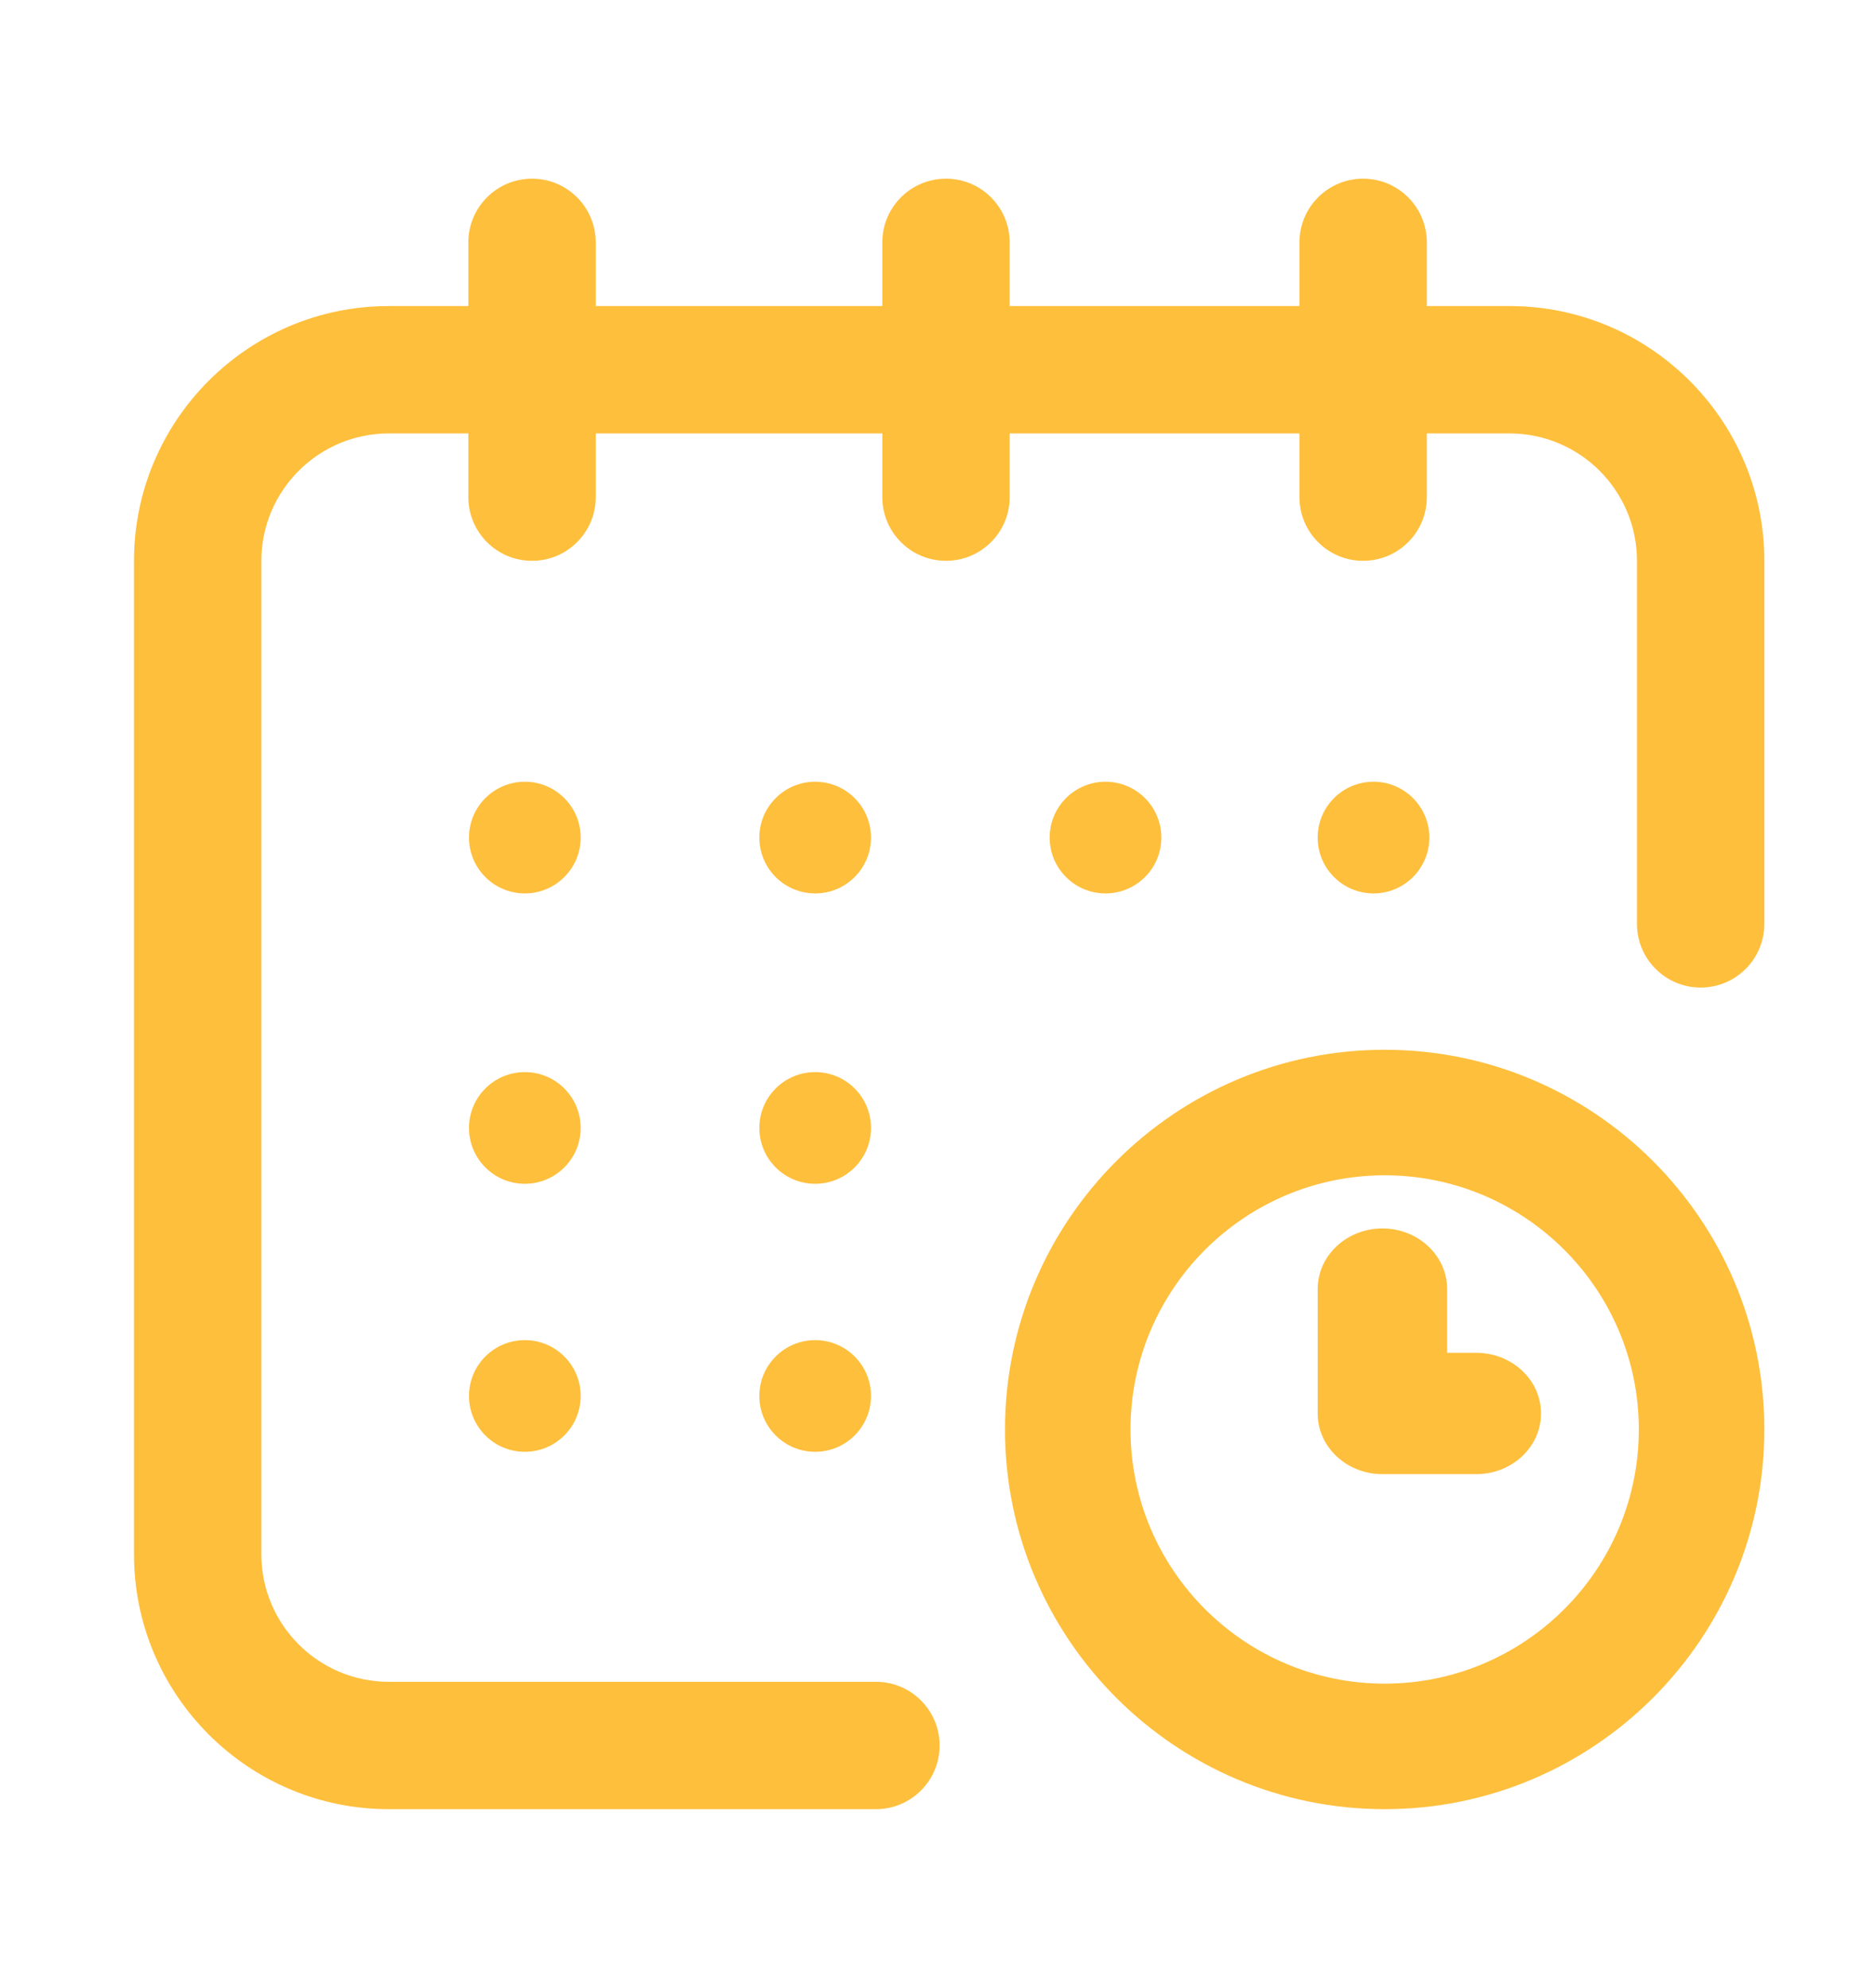 <?xml version="1.0" encoding="UTF-8"?>
<svg width="84px" height="89px" viewBox="0 0 84 89" version="1.1" xmlns="http://www.w3.org/2000/svg" xmlns:xlink="http://www.w3.org/1999/xlink">
    <title>Yellow Calendar</title>
    <g id="Yellow-Calendar" stroke="none" stroke-width="1" fill="none" fill-rule="evenodd">
        <g id="calendar-copy" transform="translate(6, 8)" fill="#FEBF3C" fill-rule="nonzero">
            <circle id="Oval" cx="55.5" cy="29.5" r="2.5"></circle>
            <path d="M61.594,5.703 L57.887,5.703 L57.887,2.852 C57.887,1.277 56.61,0 55.035,0 C53.46,0 52.184,1.277 52.184,2.852 L52.184,5.703 L39.209,5.703 L39.209,2.852 C39.209,1.277 37.932,0 36.357,0 C34.783,0 33.506,1.277 33.506,2.852 L33.506,5.703 L20.674,5.703 L20.674,2.852 C20.674,1.277 19.397,0 17.822,0 C16.247,0 14.971,1.277 14.971,2.852 L14.971,5.703 L11.406,5.703 C5.117,5.703 0,10.82 0,17.109 L0,61.594 C0,67.883 5.117,73 11.406,73 L33.221,73 C34.796,73 36.072,71.723 36.072,70.148 C36.072,68.574 34.796,67.297 33.221,67.297 L11.406,67.297 C8.262,67.297 5.703,64.738 5.703,61.594 L5.703,17.109 C5.703,13.965 8.262,11.406 11.406,11.406 L14.971,11.406 L14.971,14.258 C14.971,15.833 16.247,17.109 17.822,17.109 C19.397,17.109 20.674,15.833 20.674,14.258 L20.674,11.406 L33.506,11.406 L33.506,14.258 C33.506,15.833 34.783,17.109 36.357,17.109 C37.932,17.109 39.209,15.833 39.209,14.258 L39.209,11.406 L52.184,11.406 L52.184,14.258 C52.184,15.833 53.46,17.109 55.035,17.109 C56.61,17.109 57.887,15.833 57.887,14.258 L57.887,11.406 L61.594,11.406 C64.738,11.406 67.297,13.965 67.297,17.109 L67.297,33.363 C67.297,34.938 68.574,36.215 70.148,36.215 C71.723,36.215 73,34.938 73,33.363 L73,17.109 C73,10.82 67.883,5.703 61.594,5.703 Z" id="Path"></path>
            <path d="M56,39 C46.626,39 39,46.626 39,56 C39,65.374 46.626,73 56,73 C65.374,73 73,65.374 73,56 C73,46.626 65.374,39 56,39 Z M56,67.38 C49.725,67.38 44.62,62.275 44.62,56 C44.62,49.725 49.725,44.62 56,44.62 C62.275,44.62 67.38,49.725 67.38,56 C67.38,62.275 62.275,67.38 56,67.38 Z" id="Shape"></path>
            <path d="M60.101,52.568 L58.797,52.568 L58.797,49.716 C58.797,48.216 57.499,47 55.899,47 C54.298,47 53,48.216 53,49.716 L53,55.284 C53,56.784 54.298,58 55.899,58 L60.101,58 C61.702,58 63,56.784 63,55.284 C63,53.784 61.702,52.568 60.101,52.568 Z" id="Path"></path>
            <circle id="Oval" cx="43.5" cy="29.5" r="2.5"></circle>
            <circle id="Oval" cx="30.5" cy="42.5" r="2.5"></circle>
            <circle id="Oval" cx="17.5" cy="29.5" r="2.5"></circle>
            <circle id="Oval" cx="17.5" cy="42.5" r="2.5"></circle>
            <circle id="Oval" cx="17.5" cy="54.5" r="2.5"></circle>
            <circle id="Oval" cx="30.5" cy="54.5" r="2.5"></circle>
            <circle id="Oval" cx="30.5" cy="29.5" r="2.5"></circle>
        </g>
    </g>
</svg>